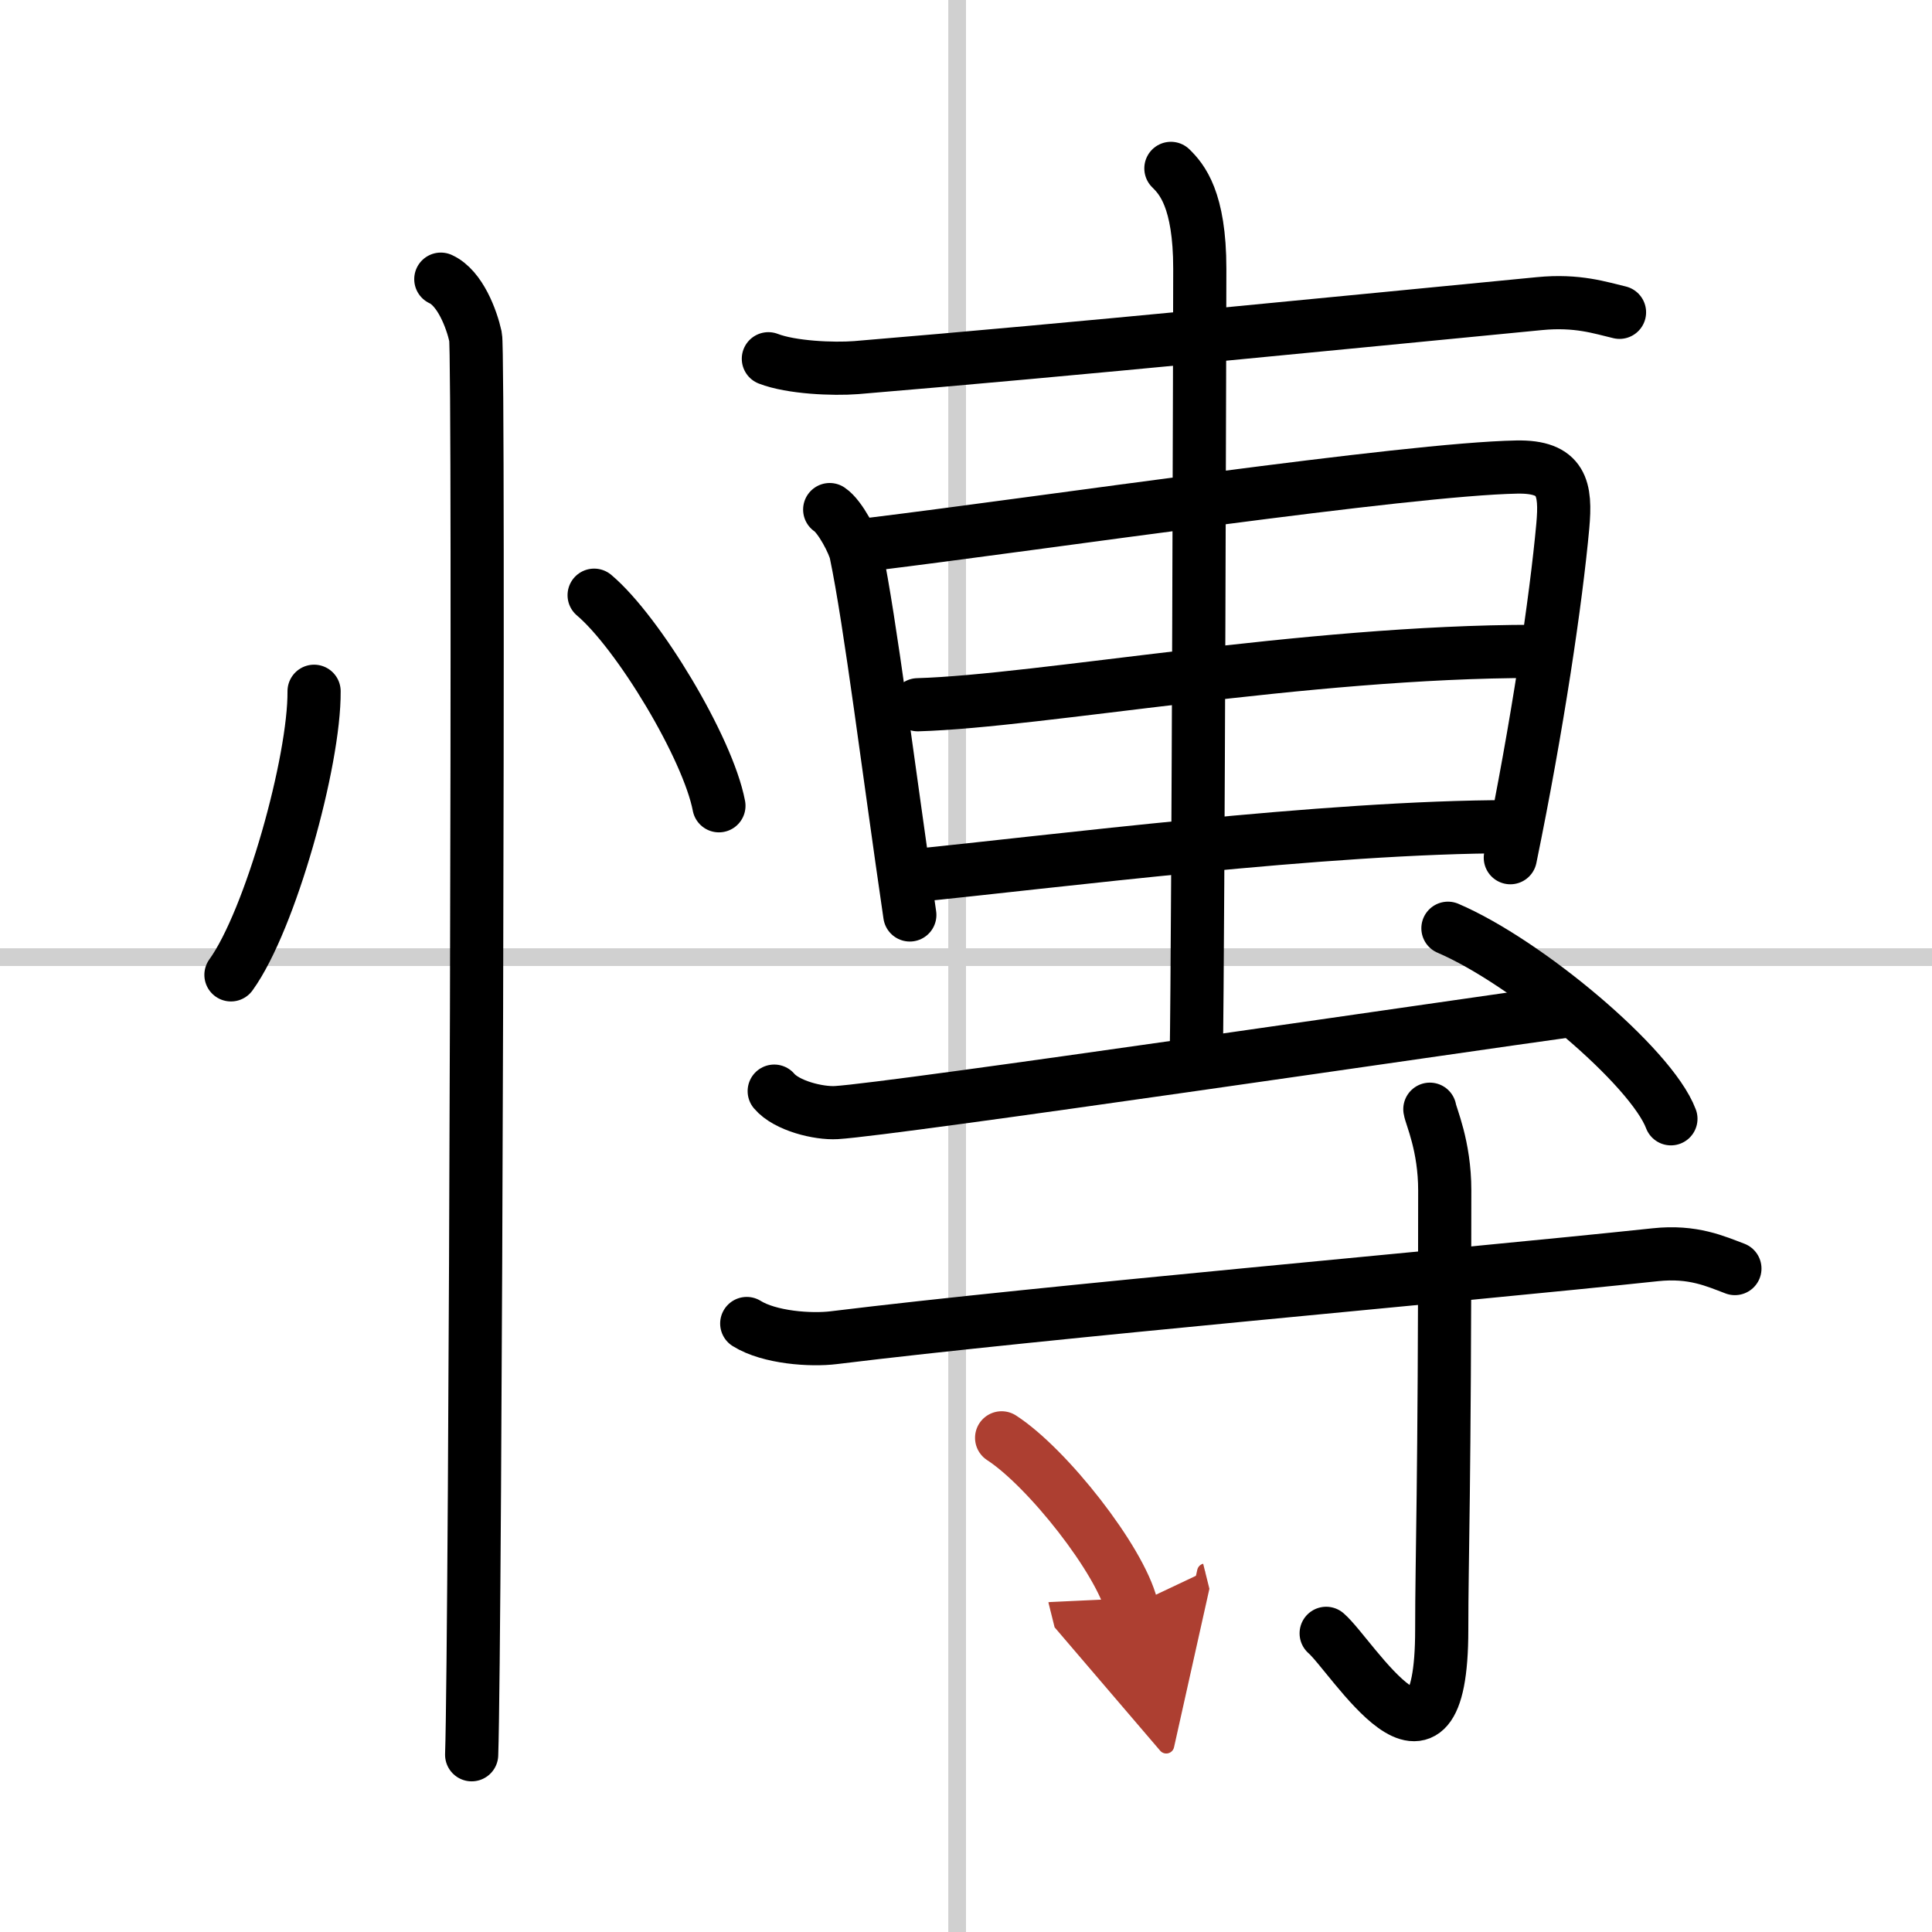 <svg width="400" height="400" viewBox="0 0 109 109" xmlns="http://www.w3.org/2000/svg"><defs><marker id="a" markerWidth="4" orient="auto" refX="1" refY="5" viewBox="0 0 10 10"><polyline points="0 0 10 5 0 10 1 5" fill="#ad3f31" stroke="#ad3f31"/></marker></defs><g fill="none" stroke="#000" stroke-linecap="round" stroke-linejoin="round" stroke-width="3"><rect width="100%" height="100%" fill="#fff" stroke="#fff"/><line x1="54" x2="54" y2="109" stroke="#d0d0d0" stroke-width="1"/><line x2="109" y1="54" y2="54" stroke="#d0d0d0" stroke-width="1"/><path d="m17.72 39c0.03 3.95-2.47 12.93-4.69 16"/><path d="m33.52 33.58c2.49 2.1 6.42 8.62 7.04 11.88"/><path d="m24.87 15.75c1.09 0.5 1.74 2.25 1.96 3.25s0 73.75-0.22 80"/><path d="m43.35 20.24c1.29 0.5 3.66 0.6 4.95 0.5 12.62-1.05 26.95-2.49 38.55-3.61 2.15-0.21 3.45 0.24 4.52 0.49"/><path d="m46.81 28.75c0.6 0.4 1.37 1.91 1.48 2.45 0.81 3.86 1.85 12.32 3.04 20.42"/><path d="m49.12 30.71c9.88-1.21 30.21-4.24 36.45-4.36 2.58-0.05 2.79 1.22 2.6 3.33-0.38 4.16-1.42 11.22-2.96 18.71"/><path d="m51.78 39.76c6.9-0.2 21.8-3.01 34.79-3.01"/><path d="m51.38 49.42c8.02-0.8 23.4-2.78 33.84-2.78"/><path d="m66.06 9.5c0.61 0.6 1.63 1.75 1.63 5.66 0 1.2-0.08 37.13-0.2 44.59"/><path d="m43.68 61.56c0.7 0.83 2.51 1.27 3.51 1.21 3.29-0.2 35.37-4.93 41.5-5.77"/><path d="m81.69 52.37c4.44 1.9 11.47 7.8 12.58 10.75"/><path d="M42.13,74.67c1.28,0.8,3.62,0.96,4.91,0.8C59.02,74,82,72,93.39,70.79c2.13-0.23,3.42,0.38,4.49,0.78"/><path d="m80.67 62.58c0.06 0.4 0.84 2.06 0.84 4.58 0 16.93-0.17 20.67-0.17 24.78 0 9.99-5.05 1.48-6.52 0.21"/><path d="m56.51 81.12c2.59 1.68 6.68 6.89 7.33 9.5" marker-end="url(#a)" stroke="#ad3f31"/></g></svg>
